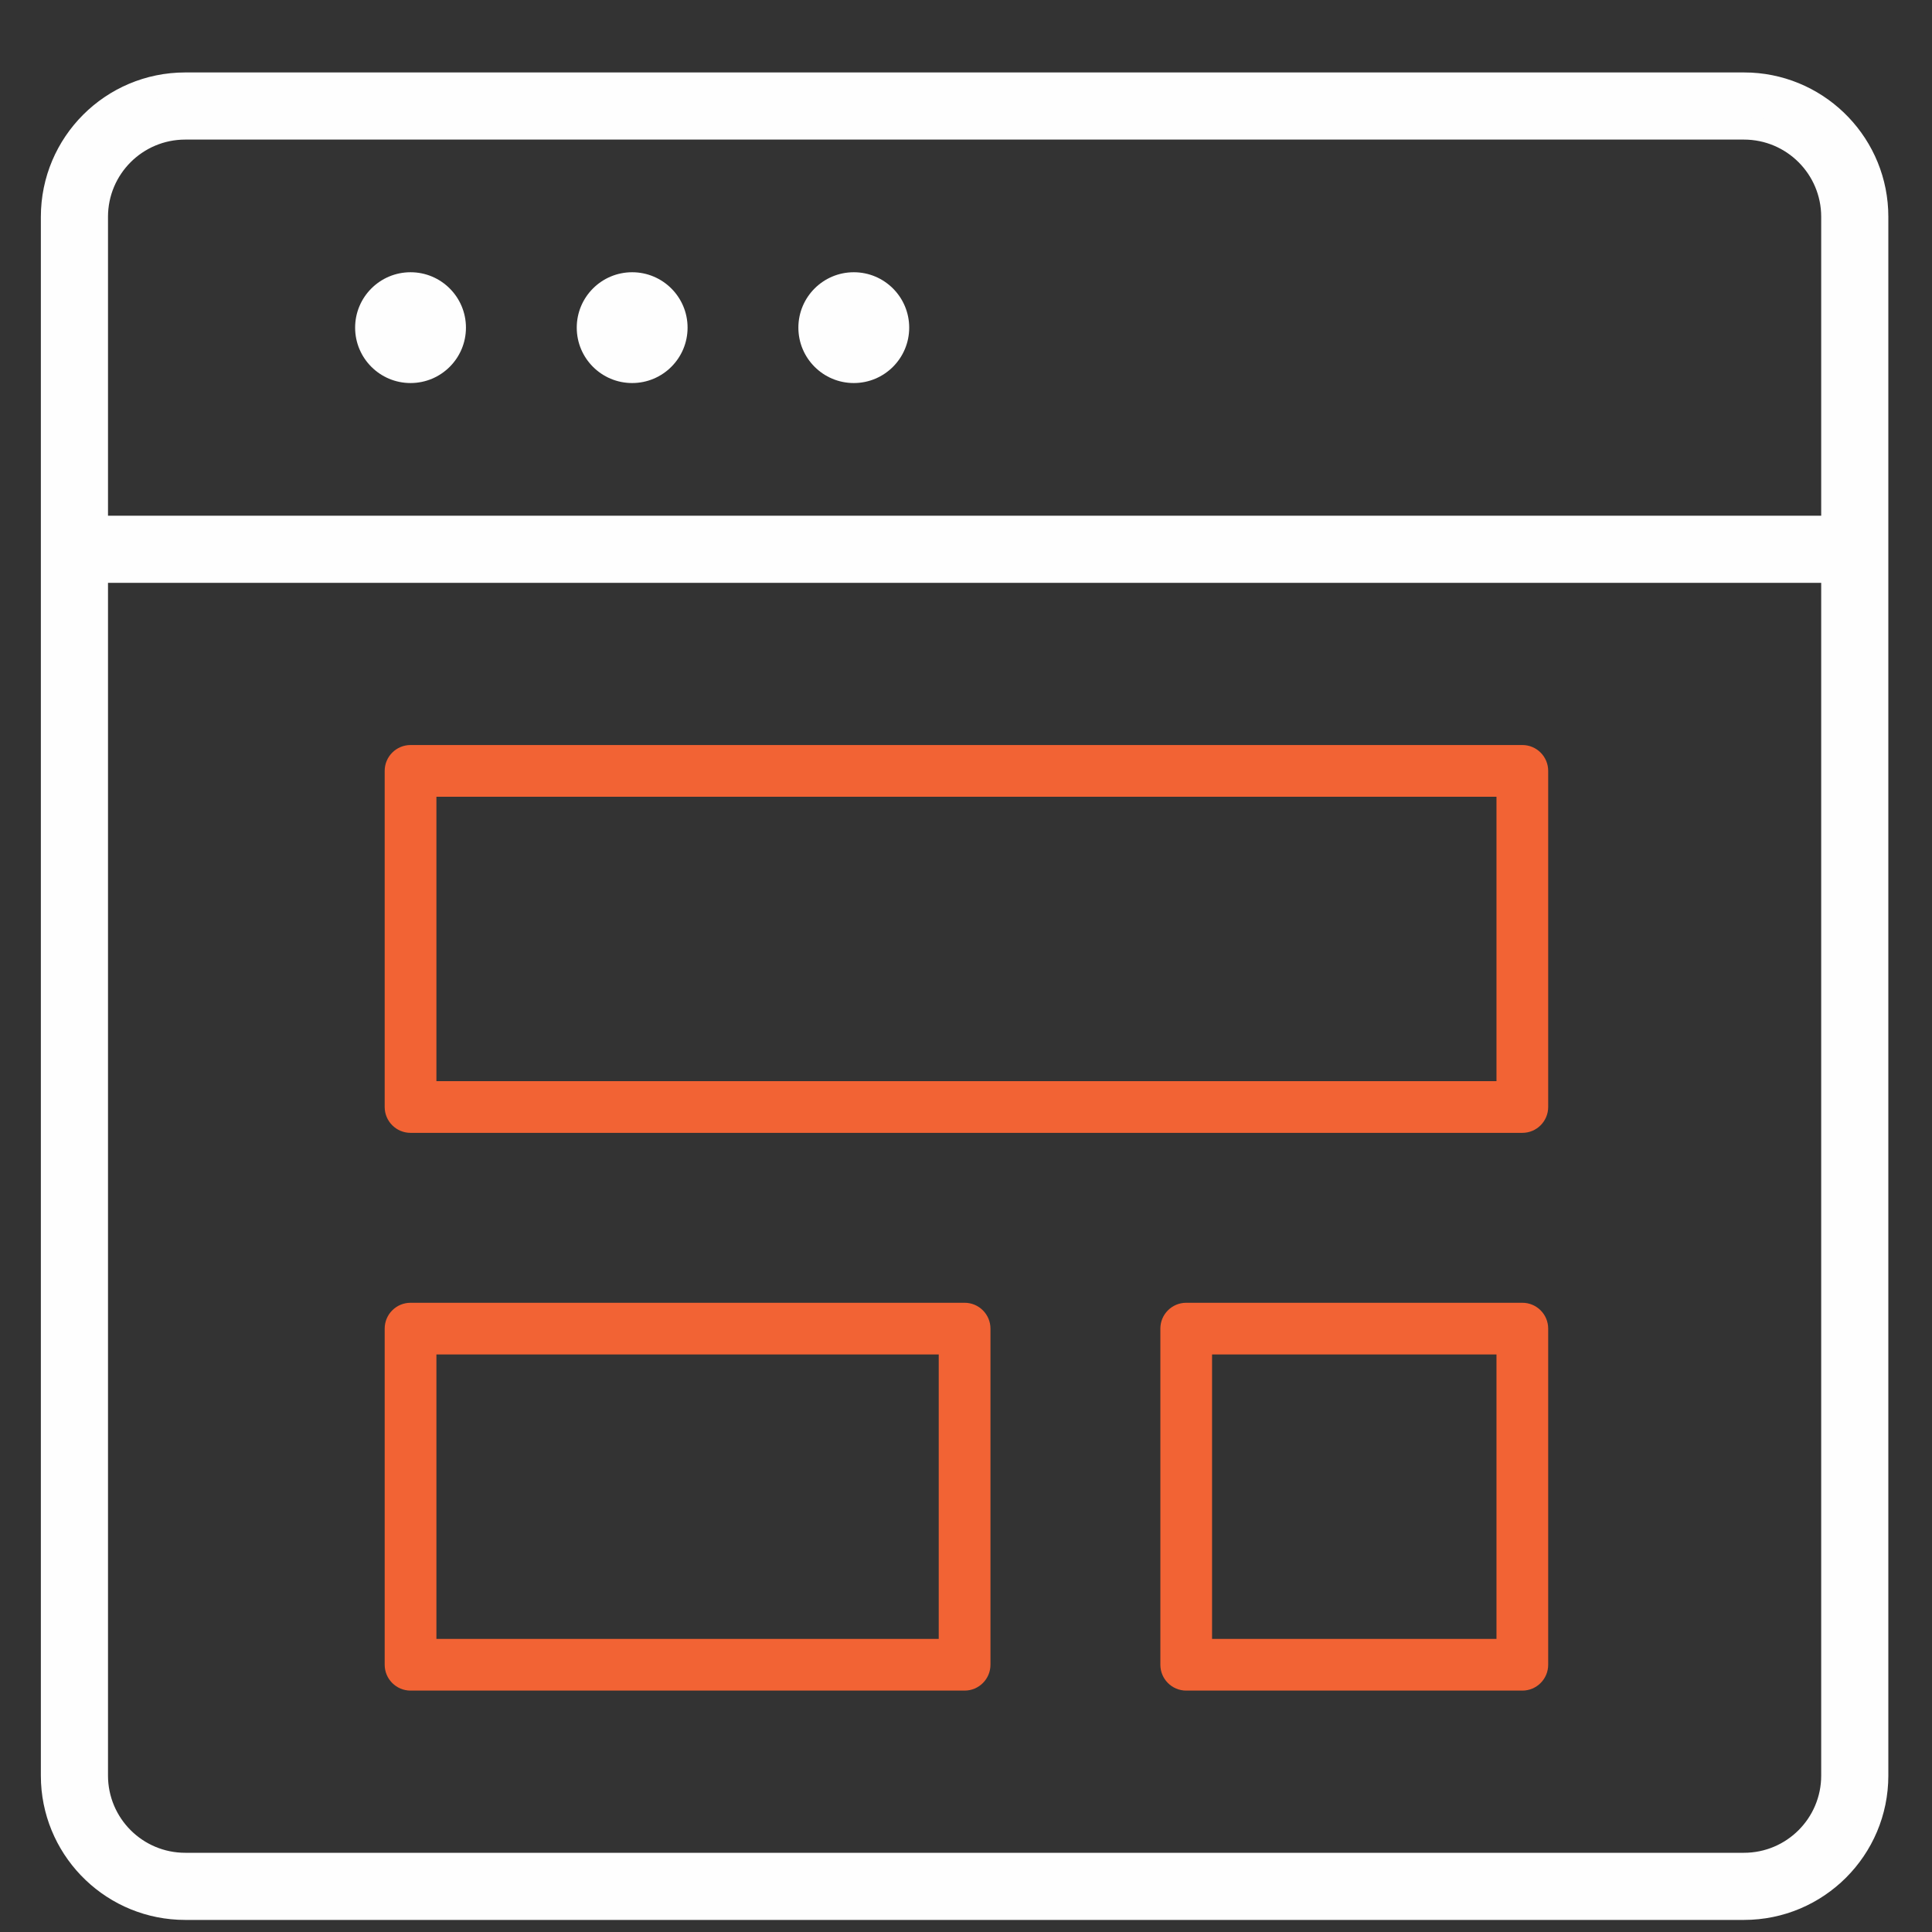 <svg xmlns="http://www.w3.org/2000/svg" width="80" height="80" viewBox="0 0 80 80" fill="none"><rect x="0" y="0" width="80" height="80" fill="#333333" stroke="none"/><path d="M75.885 23.661H4V73.522C4 75.549 5.643 77.192 7.671 77.192H72.214C74.241 77.192 75.885 75.549 75.885 73.522V23.661ZM75.885 8.978C75.885 6.951 74.241 5.308 72.214 5.308H7.671C5.643 5.308 4 6.951 4 8.978V21.826H75.885V8.978ZM77.72 73.522C77.72 76.562 75.255 79.028 72.214 79.028H7.671C4.63 79.028 2.164 76.562 2.164 73.522V8.978C2.164 5.937 4.63 3.472 7.671 3.472H72.214C75.255 3.472 77.72 5.937 77.72 8.978V73.522Z" fill="#FEFEFE"></path><path d="M77.247 8.978C77.247 6.285 75.132 4.086 72.473 3.951L72.213 3.944H7.67C4.89 3.944 2.636 6.198 2.636 8.978V73.522L2.643 73.781C2.778 76.44 4.977 78.555 7.67 78.555H72.213C74.993 78.555 77.247 76.302 77.247 73.522V8.978ZM75.412 24.134H4.472V73.522C4.472 75.288 5.904 76.72 7.67 76.72H72.213C73.98 76.72 75.412 75.288 75.412 73.522V24.134ZM75.412 8.978C75.412 7.212 73.98 5.78 72.213 5.78H7.67C5.904 5.78 4.472 7.212 4.472 8.978V21.354H75.412V8.978ZM76.356 73.522C76.356 75.809 74.501 77.665 72.213 77.665H7.67C5.382 77.665 3.527 75.809 3.527 73.522V23.662C3.527 23.401 3.739 23.189 4 23.189H75.884C76.145 23.189 76.356 23.401 76.356 23.662V73.522ZM76.356 21.826C76.356 22.087 76.145 22.298 75.884 22.298H4C3.739 22.298 3.527 22.087 3.527 21.826V8.978C3.527 6.69 5.382 4.835 7.67 4.835H72.213C74.501 4.835 76.356 6.69 76.356 8.978V21.826ZM78.192 73.522C78.192 76.823 75.515 79.5 72.213 79.5H7.67C4.472 79.5 1.86 76.988 1.699 73.83L1.692 73.522V8.978C1.692 5.677 4.369 3 7.67 3H72.213L72.522 3.007C75.68 3.168 78.192 5.78 78.192 8.978V73.522Z" fill="#FEFEFE"></path><path d="M19.294 13.567C19.294 14.834 18.267 15.861 17 15.861C15.733 15.861 14.705 14.834 14.705 13.567C14.705 12.3 15.733 11.273 17 11.273C18.267 11.273 19.294 12.3 19.294 13.567Z" fill="#FEFEFE"></path><path d="M28.471 13.567C28.471 14.834 27.443 15.861 26.176 15.861C24.909 15.861 23.882 14.834 23.882 13.567C23.882 12.3 24.909 11.273 26.176 11.273C27.443 11.273 28.471 12.3 28.471 13.567Z" fill="#FEFEFE"></path><path d="M37.648 13.567C37.648 14.834 36.621 15.861 35.354 15.861C34.087 15.861 33.059 14.834 33.059 13.567C33.059 12.3 34.087 11.273 35.354 11.273C36.621 11.273 37.648 12.3 37.648 13.567Z" fill="#FEFEFE"></path><path d="M39.942 53.945C40.533 53.945 41.013 54.424 41.013 55.015V68.933C41.013 69.525 40.533 70.004 39.942 70.004H17C16.409 70.004 15.929 69.525 15.929 68.933V55.015C15.929 54.424 16.409 53.945 17 53.945H39.942ZM63.037 53.945C63.628 53.945 64.107 54.424 64.107 55.015V68.933C64.107 69.525 63.628 70.004 63.037 70.004H49.119C48.527 70.004 48.048 69.525 48.048 68.933V55.015C48.048 54.424 48.527 53.945 49.119 53.945H63.037ZM50.189 67.863H61.966V56.086H50.189V67.863ZM18.071 67.863H38.871V56.086H18.071V67.863ZM63.037 30.85C63.628 30.85 64.107 31.329 64.107 31.92V45.838C64.107 46.43 63.628 46.909 63.037 46.909H17C16.409 46.909 15.929 46.43 15.929 45.838V31.92C15.929 31.329 16.409 30.85 17 30.85H63.037ZM18.071 44.768H61.966V32.991H18.071V44.768Z" fill="#F26334"></path></svg>